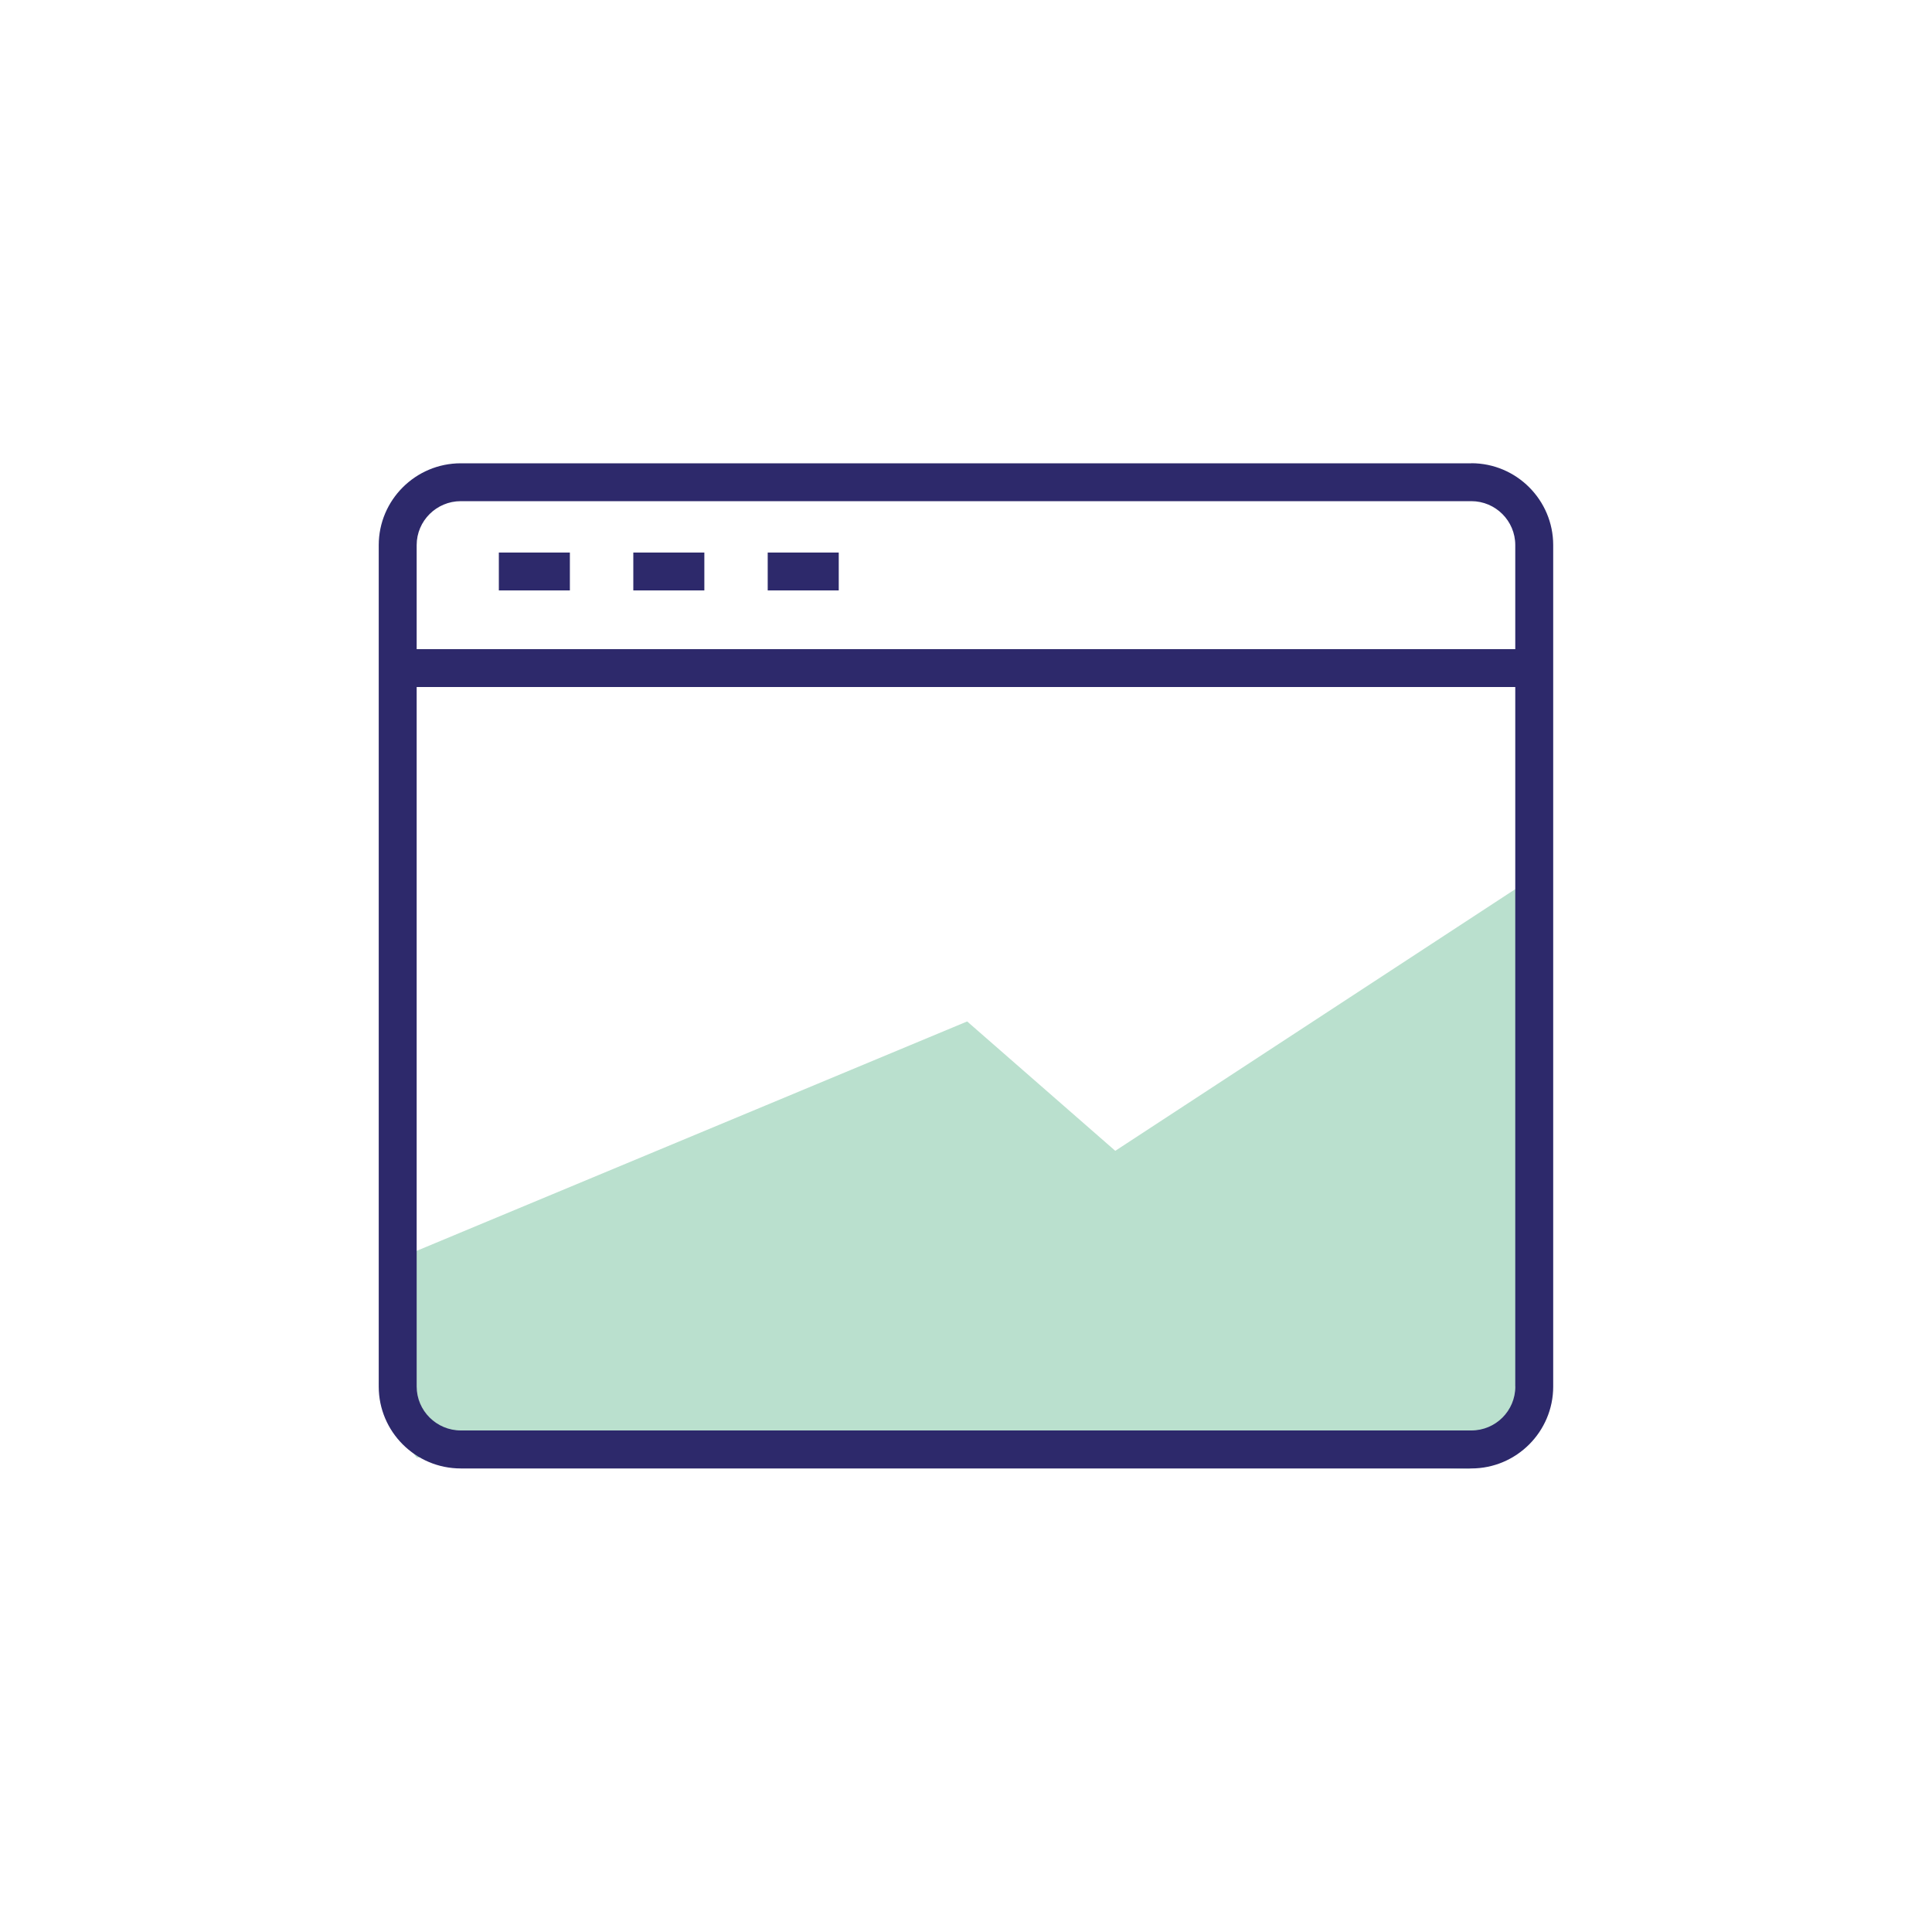<svg xmlns="http://www.w3.org/2000/svg" id="Camada_1" viewBox="0 0 300 300"><defs><style>.cls-1{fill:#2d296b;}.cls-2{fill:#bae0ce;}</style></defs><polygon class="cls-2" points="64.7 194.23 150.18 158.61 173.18 178.7 235.3 138.06 238.18 210.49 238.18 220.53 228.18 228.06 75.18 225.55 64.7 226.34 61.77 222.45 58.82 214.85 62.18 197.11 64.7 194.23"></polygon><path class="cls-1" d="m228.48,71.94H71.55c-7.03,0-12.74,5.71-12.74,12.71v130.66c0,7,5.71,12.71,12.74,12.71h156.92c7,0,12.71-5.71,12.71-12.71V84.64c0-7-5.71-12.71-12.71-12.71Zm6.82,143.36c0,3.77-3.06,6.82-6.82,6.82H71.55c-3.76,0-6.85-3.06-6.85-6.82V84.64c0-3.77,3.09-6.82,6.85-6.82h156.92c3.76,0,6.82,3.06,6.82,6.82v130.66Z"></path><rect class="cls-1" x="61.77" y="100.8" width="176.48" height="5.88"></rect><rect class="cls-1" x="77.46" y="85.8" width="11.03" height="5.88"></rect><rect class="cls-1" x="98.34" y="85.8" width="11.03" height="5.88"></rect><rect class="cls-1" x="119.21" y="85.8" width="11.03" height="5.88"></rect></svg>